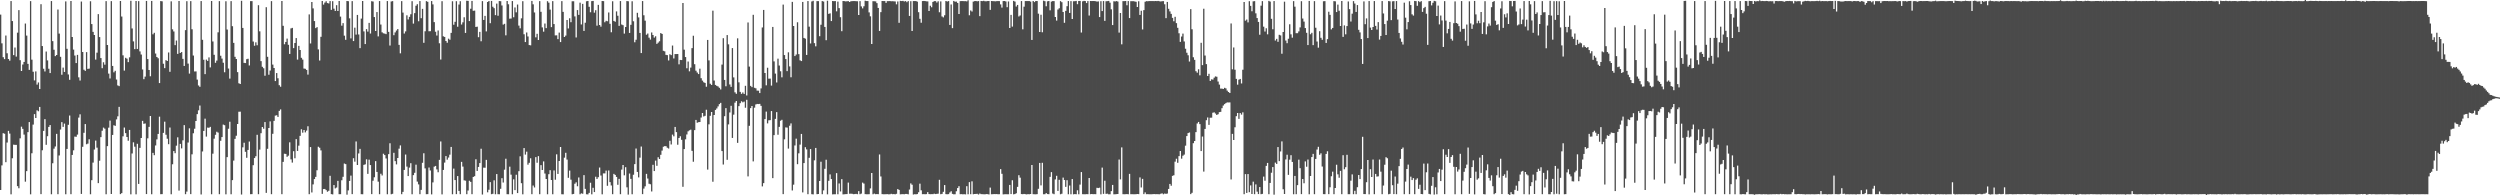 <svg xmlns="http://www.w3.org/2000/svg" width="1920" height="150"><path d="M0 11.213h1v134.711H0zM1 33.295h1v93.736H1zM2 43.906h1v58.411H2zM3 45.395h1v57.287H3zM4 27.300h1v97.272H4zM5 40.890h1v68.583H5zM6 45.291h1v55.208H6zM7 46.586h1v56.010H7zM8 0.825h1v148.413H8zM9 16.196h1v105.339H9zM10 42.338h1v68.791H10zM11 36.504h1v74.775H11zM12 43.458h1v67.815H12zM13 25.100h1v117.874H13zM14 7.759h1v136.834H14zM15 46.251h1v59.985H15zM16 54.528h1v42.766H16zM17 49.549h1v49.441H17zM18 47.563h1v55.819H18zM19 18.076h1v121.451H19zM20 27.364h1v104.088H20zM21 49.048h1v52.435H21zM22 53.680h1v40.075H22zM23 0.884h1v148.376H23zM24 45.807h1v71.897H24zM25 55.094h1v40.592H25zM26 61.726h1v25.945H26zM27 54.846h1v35.757H27zM28 64.979h1v19.737H28zM29 63.313h1v22.157H29zM30 68.348h1v13.774H30zM31 3.205h1v145.909H31zM32 35.358h1v80.071H32zM33 52.787h1v47.744H33zM34 54.880h1v36.630H34zM35 39.593h1v71.627H35zM36 46.364h1v58.230H36zM37 52.778h1v44.686H37zM38 56.099h1v39.942H38zM39 0.822h1v148.393H39zM40 31.614h1v93.763H40zM41 38.187h1v75.966H41zM42 43.114h1v69.352H42zM43 42.247h1v60.551H43zM44 7.295h1v141.840H44zM45 25.807h1v93.607H45zM46 43.606h1v55.870H46zM47 57.372h1v36.433H47zM48 51.942h1v45.510H48zM49 55.246h1v39.678H49zM50 1.071h1v148.132H50zM51 37.482h1v76.897H51zM52 57.176h1v38.691H52zM53 61.309h1v27.415H53zM54 0.749h1v148.388H54zM55 28.435h1v90.533H55zM56 38.118h1v77.349H56zM57 42.632h1v62.257H57zM58 48.418h1v56.623H58zM59 42.149h1v61.213H59zM60 59.392h1v30.914H60zM61 61.869h1v25.915H61zM62 1.191h1v147.772H62zM63 39.947h1v72.806H63zM64 53.547h1v48.427H64zM65 54.414h1v40.850H65zM66 40.028h1v70.773H66zM67 52.877h1v57.393H67zM68 52.675h1v54.290H68zM69 0.964h1v148.250H69zM70 18.462h1v119.939H70zM71 24.466h1v100.414H71zM72 26.866h1v87.995H72zM73 45.792h1v62.204H73zM74 40.436h1v72.954H74zM75 10.836h1v129.786H75zM76 28.454h1v94.991H76zM77 44.603h1v60.712H77zM78 52.355h1v48.039H78zM79 47.837h1v50.178H79zM80 49.656h1v49.171H80zM81 0.885h1v148.302H81zM82 34.541h1v77.677H82zM83 56.551h1v41.517H83zM84 60.281h1v32.344H84zM85 0.883h1v148.093H85zM86 50.617h1v53.003H86zM87 55.533h1v40.674H87zM88 54.387h1v42.302H88zM89 61.071h1v30.637H89zM90 65.572h1v23.784H90zM91 66.162h1v15.916H91zM92 0.774h1v148.300H92zM93 12.691h1v135.659H93zM94 42.502h1v62.224H94zM95 54.215h1v43.741H95zM96 44.377h1v57.876H96zM97 45.058h1v60.159H97zM98 47.700h1v60.401H98zM99 44.025h1v55.779H99zM100 0.610h1v148.617H100zM101 21.866h1v95.984H101zM102 31.791h1v77.542H102zM103 37.736h1v74.914H103zM104 0.767h1v148.472H104zM105 37.556h1v72.857H105zM106 0.887h1v140.383H106zM107 39.481h1v74.098H107zM108 41.887h1v64.118H108zM109 53.359h1v39.451H109zM110 60.818h1v34.243H110zM111 58.848h1v35.979H111zM112 0.716h1v148.343H112zM113 45.361h1v60.879H113zM114 53.771h1v43.674H114zM115 58.550h1v30.542H115zM116 0.726h1v148.453H116zM117 26.374h1v91.009H117zM118 25.182h1v94.020H118zM119 41.119h1v70.618H119zM120 43.797h1v63.258H120zM121 44.737h1v58.138H121zM122 63.779h1v25.805H122zM123 0.827h1v148.310H123zM124 1.034h1v148.070H124zM125 48.970h1v53.055H125zM126 52.325h1v41.102H126zM127 46.207h1v57.266H127zM128 46.832h1v59.728H128zM129 40.281h1v70.475H129zM130 55.129h1v42.808H130zM131 1.024h1v148.186H131zM132 22.547h1v103.626H132zM133 24.189h1v91.827H133zM134 34.687h1v82.972H134zM135 31.134h1v80.727H135zM136 41.372h1v64.095H136zM137 0.758h1v145.627H137zM138 40.672h1v69.843H138zM139 39.996h1v73.972H139zM140 45.193h1v62.599H140zM141 50.624h1v45.498H141zM142 23.145h1v125.988H142zM143 0.933h1v146.228H143zM144 48.829h1v60.627H144zM145 56.508h1v42.061H145zM146 0.848h1v148.247H146zM147 22.455h1v96.075H147zM148 42.624h1v59.722H148zM149 54.863h1v43.997H149zM150 54.812h1v38.095H150zM151 61.147h1v26.504H151zM152 65.639h1v19.086H152zM153 66.671h1v14.371H153zM154 0.816h1v148.547H154zM155 30.575h1v85.739H155zM156 45.872h1v54.698H156zM157 56.912h1v34.243H157zM158 45.770h1v59.132H158zM159 46.812h1v51.173H159zM160 44.061h1v54.089H160zM161 51.756h1v45.672H161zM162 0.745h1v148.443H162zM163 31.854h1v86.144H163zM164 42.079h1v64.393H164zM165 48.234h1v55.273H165zM166 46.518h1v54.629H166zM167 24.843h1v76.986H167zM168 0.856h1v148.313H168zM169 42.794h1v65.315H169zM170 45.014h1v60.229H170zM171 48.156h1v47.554H171zM172 55.507h1v40.640H172zM173 0.983h1v148.271H173zM174 22.690h1v97.999H174zM175 52.645h1v46.199H175zM176 60.350h1v33.117H176zM177 0.863h1v148.335H177zM178 20.124h1v118.221H178zM179 32.939h1v90.378H179zM180 43.622h1v63.014H180zM181 45.287h1v58.947H181zM182 55.375h1v39.839H182zM183 63.939h1v21.863H183zM184 64.506h1v21.233H184zM185 0.604h1v148.772H185zM186 21.474h1v91.679H186zM187 48.266h1v61.331H187zM188 48.447h1v68.146H188zM189 45.461h1v75.740H189zM190 45.094h1v70.036H190zM191 50.269h1v58.425H191zM192 0.894h1v148.253H192zM193 0.880h1v148.224H193zM194 31.872h1v95.025H194zM195 35.122h1v86.282H195zM196 32.509h1v87.523H196zM197 34.788h1v68.749H197zM198 3.971h1v145.173H198zM199 24.045h1v90.857H199zM200 46.932h1v55.382H200zM201 51.316h1v46.206H201zM202 52.417h1v46.474H202zM203 58.159h1v35.579H203zM204 5.506h1v142.639H204zM205 43.634h1v70.659H205zM206 57.408h1v40.878H206zM207 54.191h1v39.051H207zM208 0.852h1v148.290H208zM209 49.614h1v53.167H209zM210 52.215h1v40.625H210zM211 62.254h1v26.552H211zM212 56.093h1v32.454H212zM213 60.115h1v29.670H213zM214 65.415h1v19.750H214zM215 66.596h1v17.409H215zM216 0.784h1v148.365H216zM217 19.803h1v104.536H217zM218 34.006h1v84.050H218zM219 32.190h1v86.029H219zM220 29.644h1v90.799H220zM221 34.389h1v85.155H221zM222 41.406h1v67.905H222zM223 21.806h1v100.594H223zM224 21.390h1v103.473H224zM225 36.974h1v79.141H225zM226 33.039h1v88.518H226zM227 29.233h1v77.640H227zM228 45.763h1v70.162H228zM229 35.207h1v76.646H229zM230 38.377h1v65.950H230zM231 44.411h1v54.886H231zM232 45.768h1v56.141H232zM233 52.620h1v47.239H233zM234 52.840h1v48.864H234zM235 53.699h1v46.581H235zM236 57.296h1v39.662H236zM237 11.053h1v138.102H237zM238 33.373h1v79.590H238zM239 1.547h1v146.246H239zM240 6.471h1v135.145H240zM241 16.184h1v121.335H241zM242 21.610h1v114.202H242zM243 20.825h1v109.916H243zM244 37.924h1v74.755H244zM245 46.476h1v67.000H245zM246 28.283h1v87.204H246zM247 0.789h1v148.123H247zM248 3.513h1v141.714H248zM249 2.003h1v143.100H249zM250 0.954h1v145.059H250zM251 2.341h1v144.929H251zM252 2.684h1v143.858H252zM253 0.824h1v134.189H253zM254 7.559h1v141.542H254zM255 0.945h1v148.333H255zM256 6.670h1v135.467H256zM257 8.399h1v136.315H257zM258 3.971h1v140.032H258zM259 8.464h1v130.435H259zM260 0.785h1v148.367H260zM261 12.754h1v136.392H261zM262 19.718h1v118.751H262zM263 17.777h1v117.984H263zM264 27.412h1v98.165H264zM265 30.549h1v95.525H265zM266 0.766h1v148.723H266zM267 0.903h1v145.308H267zM268 14.061h1v124.876H268zM269 29.469h1v105.413H269zM270 0.887h1v148.197H270zM271 31.523h1v89.974H271zM272 21.249h1v102.903H272zM273 26.599h1v82.054H273zM274 11.491h1v115.236H274zM275 26.444h1v91.394H275zM276 36.984h1v77.355H276zM277 14.290h1v134.876H277zM278 0.756h1v148.456H278zM279 24.105h1v102.531H279zM280 33.856h1v92.357H280zM281 22.388h1v99.987H281zM282 24.252h1v109.295H282zM283 17.550h1v105.074H283zM284 25.731h1v101.063H284zM285 0.904h1v148.170H285zM286 1.204h1v137.625H286zM287 13.101h1v123.033H287zM288 23.815h1v99.918H288zM289 9.265h1v122.772H289zM290 27.973h1v111.538H290zM291 0.816h1v148.344H291zM292 18.832h1v114.597H292zM293 24.836h1v109.930H293zM294 25.594h1v92.496H294zM295 25.813h1v93.264H295zM296 26.210h1v95.468H296zM297 0.840h1v148.336H297zM298 24.472h1v93.927H298zM299 34.983h1v75.035H299zM300 1.116h1v148.102H300zM301 0.879h1v147.983H301zM302 27.024h1v90.310H302zM303 24.870h1v98.894H303zM304 23.466h1v102.810H304zM305 22.311h1v99.036H305zM306 34.447h1v79.716H306zM307 40.961h1v70.729H307zM308 0.887h1v148.255H308zM309 9.697h1v137.645H309zM310 25.729h1v104.784H310zM311 24.113h1v94.567H311zM312 11.798h1v116.155H312zM313 14.930h1v120.271H313zM314 12.945h1v115.760H314zM315 10.968h1v114.393H315zM316 0.898h1v148.314H316zM317 18.131h1v116.387H317zM318 10.110h1v122.598H318zM319 4.390h1v122.071H319zM320 3.206h1v136.269H320zM321 16.337h1v125.294H321zM322 0.805h1v148.351H322zM323 13.998h1v131.816H323zM324 6.824h1v118.195H324zM325 32.860h1v84.867H325zM326 24.006h1v105.333H326zM327 0.845h1v148.322H327zM328 1.371h1v147.720H328zM329 24.004h1v104.688H329zM330 23.986h1v106.944H330zM331 0.837h1v148.444H331zM332 3.401h1v136.662H332zM333 16.979h1v111.017H333zM334 24.386h1v103.045H334zM335 27.297h1v102.818H335zM336 23.391h1v108.932H336zM337 33.212h1v89.549H337zM338 45.701h1v62.938H338zM339 0.946h1v148.353H339zM340 27.928h1v102.580H340zM341 28.355h1v96.516H341zM342 31.507h1v88.340H342zM343 32.798h1v89.831H343zM344 29.684h1v91.309H344zM345 30.513h1v88.251H345zM346 25.235h1v87.587H346zM347 0.976h1v148.200H347zM348 18.979h1v110.513H348zM349 16.741h1v121.557H349zM350 0.925h1v148.172H350zM351 20.528h1v114.667H351zM352 3.474h1v143.176H352zM353 0.904h1v148.261H353zM354 18.839h1v105.491H354zM355 17.131h1v110.813H355zM356 13.282h1v125.225H356zM357 25.281h1v113.469H357zM358 0.583h1v148.582H358zM359 0.642h1v145.712H359zM360 16.156h1v122.659H360zM361 6.719h1v132.938H361zM362 0.740h1v148.414H362zM363 8.294h1v127.586H363zM364 8.148h1v127.196H364zM365 20.699h1v101.639H365zM366 20.491h1v110.799H366zM367 28.577h1v99.649H367zM368 24.486h1v100.724H368zM369 31.670h1v82.568H369zM370 0.854h1v148.554H370zM371 15.294h1v113.491H371zM372 12.188h1v116.607H372zM373 24.126h1v98.635H373zM374 1.518h1v146.187H374zM375 0.766h1v144.953H375zM376 17.823h1v122.079H376zM377 0.742h1v148.424H377zM378 5.192h1v143.661H378zM379 6.307h1v132.188H379zM380 11.608h1v137.581H380zM381 2.753h1v130.924H381zM382 12.079h1v137.056H382zM383 0.835h1v148.367H383zM384 0.929h1v144.069H384zM385 4.198h1v132.637H385zM386 18.916h1v121.247H386zM387 18.283h1v112.000H387zM388 27.133h1v94.791H388zM389 0.748h1v148.406H389zM390 3.286h1v145.925H390zM391 14.315h1v113.710H391zM392 14.248h1v119.905H392zM393 0.816h1v148.401H393zM394 13.285h1v124.421H394zM395 5.741h1v140.304H395zM396 9.456h1v124.751H396zM397 3.465h1v144.805H397zM398 19.650h1v111.843H398zM399 21.736h1v98.352H399zM400 14.088h1v126.610H400zM401 0.912h1v148.322H401zM402 26.324h1v87.391H402zM403 32.297h1v86.424H403zM404 24.954h1v91.542H404zM405 27.989h1v98.470H405zM406 34.608h1v90.447H406zM407 34.823h1v86.712H407zM408 0.719h1v148.412H408zM409 3.341h1v139.148H409zM410 9.558h1v134.431H410zM411 28.676h1v91.979H411zM412 25.943h1v99.015H412zM413 30.706h1v89.213H413zM414 0.884h1v148.250H414zM415 9.045h1v117.779H415zM416 21.052h1v109.490H416zM417 24.325h1v99.634H417zM418 18.059h1v115.209H418zM419 21.628h1v115.833H419zM420 0.896h1v148.288H420zM421 2.068h1v131.742H421zM422 7.377h1v123.338H422zM423 20.814h1v117.419H423zM424 0.887h1v148.310H424zM425 18.460h1v112.451H425zM426 27.193h1v110.847H426zM427 27.139h1v91.379H427zM428 30.046h1v103.521H428zM429 25.056h1v98.580H429zM430 32.318h1v80.585H430zM431 0.873h1v148.337H431zM432 9.090h1v140.164H432zM433 28.434h1v92.647H433zM434 27.340h1v90.015H434zM435 15.368h1v107.180H435zM436 21.864h1v114.685H436zM437 14.025h1v116.978H437zM438 17.046h1v120.940H438zM439 0.960h1v148.215H439zM440 0.993h1v147.965H440zM441 12.592h1v128.535H441zM442 28.798h1v111.227H442zM443 7.738h1v135.307H443zM444 11.440h1v124.848H444zM445 2.060h1v147.119H445zM446 18.783h1v129.692H446zM447 2.976h1v145.820H447zM448 23.761h1v110.732H448zM449 17.477h1v127.567H449zM450 0.986h1v148.192H450zM451 0.783h1v148.504H451zM452 5.220h1v142.879H452zM453 9.416h1v130.936H453zM454 0.861h1v148.398H454zM455 0.722h1v143.509H455zM456 9.704h1v137.813H456zM457 7.817h1v127.912H457zM458 19.736h1v117.662H458zM459 3.747h1v132.350H459zM460 19.198h1v109.465H460zM461 20.469h1v114.340H461zM462 0.743h1v148.505H462zM463 0.851h1v132.340H463zM464 17.111h1v116.081H464zM465 15.962h1v115.040H465zM466 16.323h1v126.393H466zM467 9.567h1v121.334H467zM468 18.270h1v121.620H468zM469 24.800h1v117.657H469zM470 0.973h1v148.176H470zM471 16.096h1v117.459H471zM472 16.693h1v117.658H472zM473 8.776h1v127.109H473zM474 12.076h1v129.831H474zM475 19.884h1v117.507H475zM476 0.844h1v148.279H476zM477 18.865h1v111.366H477zM478 19.343h1v107.376H478zM479 25.801h1v108.846H479zM480 20.753h1v107.650H480zM481 0.808h1v143.058H481zM482 0.958h1v148.490H482zM483 25.284h1v107.985H483zM484 19.028h1v118.348H484zM485 0.980h1v148.207H485zM486 16.329h1v117.885H486zM487 32.451h1v93.622H487zM488 30.533h1v83.543H488zM489 9.854h1v122.178H489zM490 13.343h1v122.905H490zM491 25.286h1v95.777H491zM492 40.756h1v71.760H492zM493 0.816h1v148.302H493zM494 11.717h1v133.149H494zM495 15.854h1v127.251H495zM496 26.663h1v106.883H496zM497 25.729h1v111.359H497zM498 28.940h1v112.168H498zM499 30.408h1v111.099H499zM500 24.923h1v122.100H500zM501 26.878h1v99.675H501zM502 28.870h1v102.528H502zM503 27.865h1v95.454H503zM504 33.675h1v93.681H504zM505 32.736h1v88.039H505zM506 31.708h1v90.397H506zM507 25.409h1v93.473H507zM508 26.079h1v89.583H508zM509 39.017h1v73.689H509zM510 39.430h1v72.814H510zM511 42.158h1v70.102H511zM512 42.320h1v71.127H512zM513 46.454h1v67.628H513zM514 41.683h1v66.472H514zM515 42.353h1v68.603H515zM516 34.977h1v68.407H516zM517 44.893h1v59.832H517zM518 41.522h1v55.941H518zM519 41.519h1v59.943H519zM520 41.481h1v69.656H520zM521 49.425h1v56.542H521zM522 46.044h1v58.614H522zM523 46.120h1v61.254H523zM524 2.308h1v141.172H524zM525 38.129h1v76.375H525zM526 43.816h1v63.205H526zM527 52.447h1v50.808H527zM528 47.262h1v53.618H528zM529 54.774h1v45.303H529zM530 51.919h1v47.650H530zM531 36.969h1v78.916H531zM532 27.447h1v96.767H532zM533 49.281h1v50.679H533zM534 54.253h1v37.874H534zM535 55.686h1v38.550H535zM536 56.870h1v36.956H536zM537 52.752h1v40.964H537zM538 60.064h1v30.195H538zM539 61.890h1v24.896H539zM540 63.173h1v26.296H540zM541 63.699h1v25.216H541zM542 66.605h1v17.654H542zM543 30.658h1v99.620H543zM544 46.366h1v49.131H544zM545 64.329h1v24.595H545zM546 65.246h1v20.794H546zM547 8.180h1v131.396H547zM548 61.852h1v26.483H548zM549 65.217h1v19.229H549zM550 65.953h1v17.351H550zM551 66.417h1v15.272H551zM552 67.421h1v12.568H552zM553 68.690h1v10.322H553zM554 49.618h1v66.389H554zM555 29.321h1v97.039H555zM556 61.390h1v27.861H556zM557 66.270h1v16.757H557zM558 26.925h1v95.795H558zM559 34.055h1v61.494H559zM560 64.853h1v21.526H560zM561 66.735h1v14.514H561zM562 36.938h1v68.978H562zM563 59.464h1v28.602H563zM564 70.930h1v7.939H564zM565 72.063h1v5.509H565zM566 29.443h1v80.272H566zM567 63.211h1v18.303H567zM568 70.578h1v8.658H568zM569 72.100h1v5.662H569zM570 71.023h1v7.573H570zM571 72.163h1v5.866H571zM572 65.910h1v16.829H572zM573 73.298h1v3.338H573zM574 17.262h1v118.233H574zM575 51.133h1v45.459H575zM576 65.930h1v17.091H576zM577 66.937h1v14.496H577zM578 11.381h1v112.554H578zM579 67.418h1v15.255H579zM580 67.859h1v12.375H580zM581 69.606h1v10.208H581zM582 69.651h1v10.258H582zM583 71.450h1v8.325H583zM584 67.871h1v13.448H584zM585 21.093h1v122.051H585zM586 7.614h1v133.038H586zM587 56.083h1v35.361H587zM588 65.542h1v20.185H588zM589 52.002h1v42.748H589zM590 60.409h1v32.020H590zM591 60.384h1v31.858H591zM592 65.743h1v19.533H592zM593 20.675h1v116.119H593zM594 47.135h1v56.669H594zM595 56.540h1v34.742H595zM596 63.318h1v22.810H596zM597 45.037h1v58.433H597zM598 50.324h1v47.126H598zM599 54.746h1v37.975H599zM600 59.385h1v32.631H600zM601 3.519h1v145.565H601zM602 42.274h1v64.757H602zM603 45.369h1v52.462H603zM604 54.615h1v43.396H604zM605 40.169h1v73.976H605zM606 50.989h1v45.580H606zM607 59.317h1v35.457H607zM608 1.456h1v144.807H608zM609 19.947h1v121.886H609zM610 43.065h1v68.657H610zM611 41.896h1v64.620H611zM612 17.089h1v108.999H612zM613 41.592h1v76.175H613zM614 46.359h1v64.717H614zM615 46.911h1v55.935H615zM616 1.474h1v146.265H616zM617 29.150h1v96.105H617zM618 29.689h1v83.359H618zM619 42.166h1v72.592H619zM620 0.819h1v148.328H620zM621 20.504h1v100.690H621zM622 33.372h1v81.123H622zM623 1.109h1v148.050H623zM624 0.622h1v148.657H624zM625 33.102h1v90.043H625zM626 35.562h1v78.040H626zM627 0.884h1v148.284H627zM628 0.861h1v148.154H628zM629 27.789h1v111.202H629zM630 19.002h1v105.207H630zM631 0.829h1v148.296H631zM632 1.180h1v145.070H632zM633 20.686h1v108.966H633zM634 30.869h1v91.824H634zM635 0.572h1v148.688H635zM636 10.671h1v128.168H636zM637 10.227h1v123.727H637zM638 16.170h1v121.372H638zM639 0.765h1v148.547H639zM640 0.923h1v148.296H640zM641 0.842h1v148.365H641zM642 8.684h1v124.265H642zM643 1.255h1v147.944H643zM644 6.230h1v134.668H644zM645 13.204h1v133.859H645zM646 23.962h1v113.602H646zM647 0.756h1v148.533H647zM648 0.876h1v148.298H648zM649 1.060h1v148.046H649zM650 0.974h1v148.059H650zM651 0.860h1v139.358H651zM652 1.520h1v147.246H652zM653 0.973h1v147.762H653zM654 0.879h1v147.966H654zM655 0.821h1v148.313H655zM656 0.839h1v148.211H656zM657 0.936h1v147.931H657zM658 0.970h1v148.193H658zM659 11.496h1v135.270H659zM660 0.866h1v148.290H660zM661 4.905h1v143.775H661zM662 6.452h1v133.767H662zM663 4.790h1v136.227H663zM664 0.541h1v148.575H664zM665 0.833h1v148.354H665zM666 0.803h1v148.398H666zM667 9.514h1v139.656H667zM668 12.552h1v132.113H668zM669 33.813h1v99.038H669zM670 0.913h1v148.266H670zM671 0.955h1v147.746H671zM672 1.051h1v148.081H672zM673 2.430h1v146.629H673zM674 6.080h1v143.065H674zM675 23.754h1v94.862H675zM676 9.329h1v126.175H676zM677 0.763h1v148.338H677zM678 0.816h1v148.363H678zM679 0.821h1v148.373H679zM680 2.180h1v146.973H680zM681 0.875h1v148.243H681zM682 0.869h1v148.365H682zM683 0.812h1v148.368H683zM684 0.953h1v147.897H684zM685 0.942h1v148.202H685zM686 1.016h1v148.034H686zM687 1.131h1v148.137H687zM688 3.349h1v145.515H688zM689 1.121h1v144.103H689zM690 17.528h1v128.315H690zM691 0.675h1v148.567H691zM692 0.806h1v148.320H692zM693 0.678h1v148.405H693zM694 1.136h1v148.043H694zM695 0.828h1v148.132H695zM696 1.710h1v147.231H696zM697 0.801h1v148.423H697zM698 12.234h1v133.321H698zM699 0.918h1v139.946H699zM700 23.795h1v118.097H700zM701 0.814h1v148.570H701zM702 0.832h1v148.328H702zM703 0.837h1v148.386H703zM704 1.268h1v147.756H704zM705 9.388h1v138.251H705zM706 14.456h1v126.620H706zM707 17.466h1v128.687H707zM708 0.831h1v148.309H708zM709 0.712h1v148.395H709zM710 0.815h1v148.357H710zM711 1.032h1v148.070H711zM712 1.065h1v146.491H712zM713 8.440h1v140.617H713zM714 4.385h1v144.741H714zM715 5.568h1v143.545H715zM716 1.487h1v147.632H716zM717 0.887h1v147.863H717zM718 0.856h1v148.203H718zM719 1.949h1v146.931H719zM720 0.975h1v147.768H720zM721 9.437h1v128.632H721zM722 1.091h1v148.067H722zM723 12.656h1v136.232H723zM724 13.365h1v133.931H724zM725 11.728h1v130.394H725zM726 0.752h1v148.367H726zM727 1.174h1v148.035H727zM728 0.795h1v148.311H728zM729 19.147h1v128.679H729zM730 3.435h1v143.454H730zM731 21.612h1v127.263H731zM732 0.726h1v148.508H732zM733 1.323h1v147.882H733zM734 1.209h1v145.681H734zM735 2.242h1v142.204H735zM736 10.771h1v132.227H736zM737 0.869h1v148.295H737zM738 0.830h1v148.256H738zM739 0.842h1v148.392H739zM740 0.939h1v148.215H740zM741 0.872h1v148.425H741zM742 1.053h1v141.952H742zM743 0.192h1v148.981H743zM744 11.735h1v128.125H744zM745 8.013h1v141.135H745zM746 8.856h1v130.411H746zM747 1.218h1v147.964H747zM748 0.893h1v148.075H748zM749 0.744h1v148.216H749zM750 1.028h1v147.797H750zM751 0.816h1v148.567H751zM752 12.411h1v136.207H752zM753 0.789h1v148.321H753zM754 0.852h1v148.309H754zM755 0.619h1v148.575H755zM756 0.972h1v148.251H756zM757 0.960h1v148.065H757zM758 0.837h1v148.266H758zM759 0.783h1v148.574H759zM760 7.595h1v136.496H760zM761 0.756h1v148.418H761zM762 0.869h1v148.264H762zM763 0.900h1v148.130H763zM764 1.021h1v148.072H764zM765 0.845h1v148.186H765zM766 0.797h1v148.419H766zM767 0.848h1v148.287H767zM768 3.395h1v126.478H768zM769 5.845h1v127.653H769zM770 0.834h1v148.485H770zM771 0.770h1v148.422H771zM772 1.129h1v148.026H772zM773 5.517h1v143.678H773zM774 1.109h1v148.105H774zM775 21.529h1v120.517H775zM776 11.432h1v137.605H776zM777 20.427h1v118.032H777zM778 0.690h1v148.564H778zM779 1.236h1v147.825H779zM780 5.007h1v143.435H780zM781 3.800h1v139.729H781zM782 12.649h1v121.926H782zM783 11.864h1v124.580H783zM784 0.807h1v148.238H784zM785 22.542h1v126.588H785zM786 5.096h1v143.820H786zM787 0.835h1v148.321H787zM788 0.796h1v148.494H788zM789 0.834h1v148.265H789zM790 0.805h1v148.408H790zM791 1.225h1v147.757H791zM792 30.661h1v96.071H792zM793 0.778h1v148.354H793zM794 1.630h1v147.586H794zM795 0.780h1v148.484H795zM796 0.807h1v148.301H796zM797 10.510h1v134.497H797zM798 24.559h1v100.569H798zM799 11.326h1v131.036H799zM800 24.766h1v100.281H800zM801 0.518h1v148.681H801zM802 0.910h1v148.242H802zM803 4.834h1v143.435H803zM804 1.048h1v147.993H804zM805 0.773h1v148.352H805zM806 7.934h1v127.897H806zM807 1.249h1v130.970H807zM808 0.824h1v147.804H808zM809 0.882h1v148.254H809zM810 13.046h1v124.712H810zM811 15.831h1v119.201H811zM812 7.337h1v139.280H812zM813 6.373h1v131.739H813zM814 0.845h1v148.362H814zM815 1.682h1v147.104H815zM816 9.191h1v127.183H816zM817 17.515h1v120.722H817zM818 8.331h1v135.205H818zM819 4.778h1v133.604H819zM820 0.796h1v148.394H820zM821 9.950h1v132.556H821zM822 0.891h1v148.280H822zM823 14.609h1v122.895H823zM824 0.974h1v148.283H824zM825 0.931h1v148.136H825zM826 0.707h1v148.469H826zM827 3.245h1v142.858H827zM828 0.784h1v148.396H828zM829 0.730h1v141.029H829zM830 24.977h1v107.190H830zM831 1.012h1v148.116H831zM832 0.660h1v148.537H832zM833 0.817h1v148.400H833zM834 2.334h1v146.748H834zM835 0.806h1v148.361H835zM836 11.932h1v124.763H836zM837 0.787h1v148.350H837zM838 0.830h1v148.172H838zM839 0.788h1v148.367H839zM840 0.819h1v148.290H840zM841 0.900h1v148.237H841zM842 1.222h1v143.022H842zM843 1.059h1v143.381H843zM844 13.125h1v130.998H844zM845 0.909h1v148.329H845zM846 8.479h1v120.261H846zM847 0.829h1v148.075H847zM848 16.007h1v122.806H848zM849 0.977h1v147.901H849zM850 0.863h1v147.895H850zM851 0.706h1v148.528H851zM852 2.061h1v147.118H852zM853 7.181h1v139.632H853zM854 19.234h1v122.804H854zM855 0.963h1v148.259H855zM856 1.145h1v148.059H856zM857 0.809h1v148.281H857zM858 1.185h1v147.785H858zM859 25.044h1v97.503H859zM860 9.994h1v127.784H860zM861 34.060h1v79.134H861zM862 0.867h1v148.303H862zM863 0.872h1v148.308H863zM864 0.757h1v148.372H864zM865 4.020h1v145.032H865zM866 0.825h1v148.394H866zM867 13.852h1v119.673H867zM868 0.903h1v148.218H868zM869 0.901h1v148.245H869zM870 0.926h1v148.268H870zM871 1.136h1v148.083H871zM872 1.390h1v147.769H872zM873 5.365h1v143.651H873zM874 0.993h1v148.121H874zM875 11.469h1v124.780H875zM876 8.255h1v135.705H876zM877 22.637h1v114.726H877zM878 7.761h1v141.349H878zM879 1.312h1v146.438H879zM880 0.875h1v148.262H880zM881 0.977h1v148.130H881zM882 0.815h1v148.377H882zM883 0.842h1v148.351H883zM884 0.818h1v148.385H884zM885 0.806h1v148.307H885zM886 0.877h1v148.183H886zM887 0.771h1v148.367H887zM888 0.861h1v148.214H888zM889 0.718h1v148.442H889zM890 0.976h1v148.246H890zM891 1.109h1v147.696H891zM892 0.930h1v147.562H892zM893 0.866h1v148.328H893zM894 3.298h1v145.360H894zM895 13.913h1v134.995H895zM896 1.496h1v147.134H896zM897 6.739h1v138.346H897zM898 8.754h1v132.498H898zM899 10.666h1v131.956H899zM900 13.744h1v121.323H900zM901 16.319h1v118.306H901zM902 12.911h1v111.252H902zM903 17.781h1v104.140H903zM904 21.362h1v103.675H904zM905 25.536h1v94.349H905zM906 32.129h1v83.846H906zM907 28.046h1v93.807H907zM908 25.828h1v93.771H908zM909 31.864h1v86.879H909zM910 37.413h1v74.437H910zM911 40.508h1v63.983H911zM912 42.464h1v59.747H912zM913 47.240h1v54.512H913zM914 7.013h1v142.099H914zM915 22.501h1v125.561H915zM916 43.969h1v66.022H916zM917 45.989h1v62.314H917zM918 54.700h1v46.785H918zM919 55.804h1v39.029H919zM920 53.203h1v40.457H920zM921 57.856h1v37.494H921zM922 32.895h1v83.107H922zM923 49.999h1v54.862H923zM924 6.689h1v125.124H924zM925 42.624h1v56.372H925zM926 49.267h1v43.052H926zM927 58.385h1v31.814H927zM928 56.703h1v39.206H928zM929 62.147h1v28.280H929zM930 60.904h1v29.479H930zM931 61.148h1v25.411H931zM932 59.637h1v26.624H932zM933 58.690h1v28.497H933zM934 58.956h1v29.340H934zM935 62.639h1v25.091H935zM936 64.991h1v21.104H936zM937 68.027h1v17.870H937zM938 68.022h1v15.079H938zM939 68.353h1v12.684H939zM940 67.414h1v12.571H940zM941 67.908h1v11.323H941zM942 69.569h1v9.056H942zM943 70.637h1v8.043H943zM944 71.449h1v7.197H944zM945 18.040h1v119.798H945zM946 53.263h1v49.552H946zM947 36.472h1v71.055H947zM948 53.563h1v44.180H948zM949 60.554h1v28.709H949zM950 65.033h1v21.759H950zM951 61.190h1v30.099H951zM952 60.618h1v26.213H952zM953 64.126h1v23.878H953zM954 53.541h1v32.710H954zM955 1.552h1v147.599H955zM956 15.867h1v117.886H956zM957 15.013h1v133.160H957zM958 17.180h1v116.520H958zM959 0.902h1v146.697H959zM960 4.491h1v137.870H960zM961 8.637h1v140.375H961zM962 1.005h1v138.495H962zM963 0.851h1v148.295H963zM964 10.233h1v131.403H964zM965 13.886h1v133.333H965zM966 16.868h1v132.167H966zM967 26.654h1v116.990H967zM968 4.342h1v144.818H968zM969 0.847h1v148.043H969zM970 20.461h1v115.155H970zM971 24.192h1v114.597H971zM972 21.687h1v105.675H972zM973 26.363h1v98.794H973zM974 0.664h1v148.473H974zM975 1.251h1v139.236H975zM976 14.452h1v118.219H976zM977 22.498h1v105.834H977zM978 0.819h1v148.661H978zM979 31.139h1v93.721H979zM980 29.858h1v96.027H980zM981 32.119h1v80.818H981zM982 26.745h1v96.980H982zM983 27.187h1v89.137H983zM984 41.283h1v67.304H984zM985 24.593h1v120.749H985zM986 1.295h1v147.676H986zM987 31.138h1v91.339H987zM988 33.164h1v85.684H988zM989 29.742h1v104.557H989zM990 18.614h1v104.001H990zM991 26.344h1v92.862H991zM992 28.922h1v95.419H992zM993 0.887h1v148.314H993zM994 5.100h1v130.014H994zM995 25.480h1v123.645H995zM996 25.495h1v116.694H996zM997 24.128h1v98.481H997zM998 21.063h1v108.135H998zM999 0.932h1v148.178H999zM1000 14.216h1v123.281H1000zM1001 16.567h1v124.187H1001zM1002 21.560h1v102.411H1002zM1003 25.173h1v102.897H1003zM1004 34.634h1v87.907H1004zM1005 0.742h1v148.465H1005zM1006 26.292h1v108.867H1006zM1007 25.172h1v95.479H1007zM1008 34.659h1v83.528H1008zM1009 0.847h1v148.321H1009zM1010 21.286h1v100.791H1010zM1011 31.874h1v82.986H1011zM1012 36.617h1v76.123H1012zM1013 23.978h1v94.926H1013zM1014 29.022h1v88.755H1014zM1015 30.578h1v97.319H1015zM1016 0.959h1v148.128H1016zM1017 0.868h1v148.286H1017zM1018 32.997h1v85.226H1018zM1019 30.049h1v86.143H1019zM1020 9.015h1v140.102H1020zM1021 11.431h1v132.400H1021zM1022 22.584h1v112.782H1022zM1023 21.428h1v110.402H1023zM1024 0.873h1v148.276H1024zM1025 1.005h1v143.375H1025zM1026 9.276h1v117.230H1026zM1027 3.512h1v130.388H1027zM1028 8.245h1v128.266H1028zM1029 19.993h1v111.214H1029zM1030 0.793h1v148.370H1030zM1031 28.323h1v90.863H1031zM1032 19.529h1v110.488H1032zM1033 26.384h1v102.013H1033zM1034 20.040h1v98.857H1034zM1035 1.139h1v148.026H1035zM1036 7.024h1v142.111H1036zM1037 16.519h1v122.249H1037zM1038 10.492h1v123.455H1038zM1039 0.857h1v148.290H1039zM1040 2.738h1v143.816H1040zM1041 9.161h1v139.992H1041zM1042 3.894h1v139.874H1042zM1043 22.877h1v111.547H1043zM1044 24.864h1v112.683H1044zM1045 29.993h1v99.871H1045zM1046 49.123h1v55.942H1046zM1047 1.085h1v147.974H1047zM1048 18.564h1v130.523H1048zM1049 14.111h1v125.816H1049zM1050 29.253h1v93.615H1050zM1051 0.819h1v148.415H1051zM1052 21.212h1v108.715H1052zM1053 23.035h1v112.925H1053zM1054 20.749h1v101.796H1054zM1055 0.841h1v148.322H1055zM1056 19.872h1v113.730H1056zM1057 22.663h1v112.986H1057zM1058 17.021h1v118.405H1058zM1059 30.439h1v92.090H1059zM1060 27.603h1v104.221H1060zM1061 0.827h1v148.299H1061zM1062 10.324h1v132.185H1062zM1063 18.489h1v108.052H1063zM1064 26.895h1v93.827H1064zM1065 15.868h1v105.657H1065zM1066 0.817h1v148.381H1066zM1067 1.033h1v147.878H1067zM1068 15.452h1v115.635H1068zM1069 1.038h1v141.193H1069zM1070 0.865h1v148.204H1070zM1071 6.932h1v128.632H1071zM1072 0.829h1v148.306H1072zM1073 14.981h1v126.073H1073zM1074 25.311h1v102.303H1074zM1075 29.545h1v92.452H1075zM1076 32.078h1v82.332H1076zM1077 34.217h1v79.079H1077zM1078 2.053h1v147.110H1078zM1079 13.553h1v125.897H1079zM1080 22.548h1v107.262H1080zM1081 16.969h1v109.423H1081zM1082 0.962h1v148.156H1082zM1083 3.886h1v131.817H1083zM1084 10.996h1v127.318H1084zM1085 11.998h1v124.801H1085zM1086 0.718h1v148.407H1086zM1087 0.859h1v137.201H1087zM1088 4.468h1v132.497H1088zM1089 0.867h1v144.183H1089zM1090 1.624h1v140.241H1090zM1091 0.856h1v148.113H1091zM1092 9.110h1v140.024H1092zM1093 6.227h1v119.412H1093zM1094 5.284h1v140.723H1094zM1095 10.573h1v121.716H1095zM1096 34.453h1v91.143H1096zM1097 0.938h1v147.976H1097zM1098 0.762h1v148.482H1098zM1099 4.145h1v138.572H1099zM1100 2.159h1v133.840H1100zM1101 0.648h1v148.794H1101zM1102 0.959h1v142.864H1102zM1103 12.306h1v136.866H1103zM1104 4.327h1v128.109H1104zM1105 18.717h1v111.049H1105zM1106 11.942h1v127.116H1106zM1107 15.698h1v114.601H1107zM1108 36.039h1v78.586H1108zM1109 0.864h1v148.253H1109zM1110 15.825h1v103.024H1110zM1111 25.609h1v94.967H1111zM1112 22.245h1v92.287H1112zM1113 16.865h1v108.200H1113zM1114 29.822h1v90.738H1114zM1115 31.162h1v87.962H1115zM1116 17.812h1v110.311H1116zM1117 1.058h1v148.146H1117zM1118 17.650h1v110.617H1118zM1119 18.221h1v113.587H1119zM1120 20.076h1v110.094H1120zM1121 24.306h1v93.793H1121zM1122 0.794h1v148.376H1122zM1123 22.229h1v116.489H1123zM1124 22.057h1v109.869H1124zM1125 31.284h1v97.886H1125zM1126 18.862h1v107.568H1126zM1127 35.104h1v78.186H1127zM1128 1.031h1v147.854H1128zM1129 17.948h1v118.758H1129zM1130 22.156h1v106.141H1130zM1131 18.845h1v104.301H1131zM1132 0.721h1v148.558H1132zM1133 11.037h1v120.811H1133zM1134 17.872h1v120.100H1134zM1135 15.919h1v121.063H1135zM1136 17.835h1v103.227H1136zM1137 9.199h1v123.594H1137zM1138 26.074h1v92.949H1138zM1139 17.165h1v131.909H1139zM1140 0.917h1v148.387H1140zM1141 26.366h1v104.441H1141zM1142 20.295h1v105.913H1142zM1143 18.048h1v118.590H1143zM1144 19.665h1v119.054H1144zM1145 5.513h1v129.134H1145zM1146 1.460h1v141.539H1146zM1147 0.817h1v148.307H1147zM1148 15.857h1v132.479H1148zM1149 19.164h1v115.456H1149zM1150 18.603h1v109.694H1150zM1151 23.293h1v113.121H1151zM1152 6.509h1v115.401H1152zM1153 0.983h1v148.083H1153zM1154 21.383h1v113.708H1154zM1155 10.963h1v122.931H1155zM1156 13.372h1v123.088H1156zM1157 10.230h1v120.769H1157zM1158 18.452h1v130.617H1158zM1159 0.714h1v148.983H1159zM1160 0.844h1v146.773H1160zM1161 4.849h1v144.259H1161zM1162 0.746h1v148.476H1162zM1163 0.705h1v145.118H1163zM1164 8.836h1v133.776H1164zM1165 19.510h1v127.011H1165zM1166 18.808h1v120.356H1166zM1167 6.485h1v127.532H1167zM1168 18.533h1v113.269H1168zM1169 15.044h1v116.201H1169zM1170 0.807h1v148.334H1170zM1171 20.384h1v111.690H1171zM1172 15.109h1v118.798H1172zM1173 23.355h1v111.371H1173zM1174 0.792h1v148.489H1174zM1175 3.342h1v139.625H1175zM1176 15.698h1v124.236H1176zM1177 25.195h1v108.889H1177zM1178 0.846h1v148.157H1178zM1179 10.746h1v127.838H1179zM1180 9.515h1v122.515H1180zM1181 27.253h1v102.405H1181zM1182 18.417h1v112.824H1182zM1183 11.557h1v116.891H1183zM1184 0.875h1v148.254H1184zM1185 9.483h1v123.284H1185zM1186 9.350h1v134.627H1186zM1187 37.059h1v100.615H1187zM1188 19.613h1v111.263H1188zM1189 11.566h1v137.598H1189zM1190 0.662h1v148.515H1190zM1191 11.993h1v135.458H1191zM1192 30.442h1v106.944H1192zM1193 0.906h1v148.272H1193zM1194 15.273h1v112.140H1194zM1195 0.881h1v147.916H1195zM1196 11.534h1v118.008H1196zM1197 0.982h1v148.229H1197zM1198 21.108h1v115.454H1198zM1199 34.843h1v81.406H1199zM1200 43.424h1v66.579H1200zM1201 0.787h1v148.388H1201zM1202 20.707h1v128.394H1202zM1203 24.825h1v107.571H1203zM1204 20.666h1v109.353H1204zM1205 11.985h1v121.831H1205zM1206 22.513h1v112.969H1206zM1207 28.214h1v110.997H1207zM1208 29.844h1v109.530H1208zM1209 25.779h1v106.581H1209zM1210 34.613h1v96.466H1210zM1211 30.573h1v87.971H1211zM1212 33.659h1v105.504H1212zM1213 32.682h1v102.947H1213zM1214 33.260h1v96.460H1214zM1215 36.340h1v86.166H1215zM1216 34.755h1v83.480H1216zM1217 36.044h1v76.898H1217zM1218 36.784h1v77.455H1218zM1219 36.138h1v77.481H1219zM1220 38.459h1v64.340H1220zM1221 40.945h1v64.016H1221zM1222 39.317h1v65.535H1222zM1223 45.929h1v55.548H1223zM1224 42.880h1v57.509H1224zM1225 44.230h1v57.635H1225zM1226 46.986h1v57.365H1226zM1227 49.663h1v53.202H1227zM1228 50.681h1v58.180H1228zM1229 47.628h1v50.006H1229zM1230 39.545h1v71.213H1230zM1231 40.164h1v68.813H1231zM1232 6.122h1v135.624H1232zM1233 35.503h1v71.037H1233zM1234 39.986h1v63.934H1234zM1235 41.171h1v63.253H1235zM1236 46.982h1v56.164H1236zM1237 48.379h1v53.416H1237zM1238 54.476h1v47.549H1238zM1239 55.871h1v46.314H1239zM1240 21.041h1v125.688H1240zM1241 43.135h1v66.583H1241zM1242 51.543h1v49.746H1242zM1243 51.159h1v47.920H1243zM1244 53.022h1v42.660H1244zM1245 56.067h1v36.479H1245zM1246 55.379h1v34.150H1246zM1247 19.844h1v124.288H1247zM1248 37.127h1v100.060H1248zM1249 54.430h1v42.452H1249zM1250 57.390h1v34.254H1250zM1251 59.311h1v32.914H1251zM1252 61.508h1v28.713H1252zM1253 63.733h1v26.219H1253zM1254 63.877h1v23.071H1254zM1255 19.350h1v120.974H1255zM1256 46.145h1v64.125H1256zM1257 58.778h1v33.859H1257zM1258 60.398h1v24.951H1258zM1259 62.315h1v24.507H1259zM1260 64.744h1v19.989H1260zM1261 66.570h1v17.688H1261zM1262 66.332h1v18.055H1262zM1263 22.388h1v123.552H1263zM1264 52.084h1v38.786H1264zM1265 62.335h1v26.195H1265zM1266 63.283h1v22.012H1266zM1267 65.882h1v19.351H1267zM1268 66.995h1v18.519H1268zM1269 66.479h1v16.997H1269zM1270 10.976h1v126.977H1270zM1271 33.465h1v71.650H1271zM1272 58.044h1v30.397H1272zM1273 62.004h1v23.822H1273zM1274 62.853h1v23.500H1274zM1275 64.474h1v19.043H1275zM1276 66.441h1v15.758H1276zM1277 68.593h1v13.805H1277zM1278 11.264h1v129.623H1278zM1279 46.932h1v59.786H1279zM1280 62.661h1v27.926H1280zM1281 61.798h1v24.359H1281zM1282 62.808h1v24.260H1282zM1283 66.123h1v17.676H1283zM1284 66.593h1v15.806H1284zM1285 69.251h1v10.631H1285zM1286 23.384h1v102.218H1286zM1287 51.969h1v43.263H1287zM1288 64.591h1v19.268H1288zM1289 67.137h1v15.347H1289zM1290 31.603h1v103.115H1290zM1291 44.576h1v50.413H1291zM1292 49.057h1v56.768H1292zM1293 0.735h1v140.771H1293zM1294 0.634h1v136.369H1294zM1295 41.852h1v63.280H1295zM1296 51.174h1v49.055H1296zM1297 49.834h1v55.785H1297zM1298 44.915h1v59.976H1298zM1299 52.473h1v46.777H1299zM1300 52.248h1v43.368H1300zM1301 0.797h1v147.063H1301zM1302 34.773h1v82.840H1302zM1303 46.192h1v61.505H1303zM1304 49.575h1v49.859H1304zM1305 40.338h1v71.024H1305zM1306 39.835h1v70.379H1306zM1307 41.399h1v63.492H1307zM1308 43.700h1v55.345H1308zM1309 0.835h1v148.324H1309zM1310 34.411h1v76.002H1310zM1311 46.624h1v62.749H1311zM1312 44.317h1v61.118H1312zM1313 29.071h1v87.168H1313zM1314 42.909h1v64.581H1314zM1315 48.943h1v49.695H1315zM1316 29.139h1v83.808H1316zM1317 0.649h1v148.521H1317zM1318 29.020h1v85.031H1318zM1319 44.095h1v67.050H1319zM1320 32.481h1v100.926H1320zM1321 20.469h1v105.818H1321zM1322 32.932h1v92.855H1322zM1323 26.515h1v96.360H1323zM1324 0.759h1v148.381H1324zM1325 23.667h1v106.377H1325zM1326 28.510h1v83.188H1326zM1327 39.464h1v78.493H1327zM1328 0.799h1v148.366H1328zM1329 10.816h1v130.670H1329zM1330 29.173h1v90.197H1330zM1331 13.495h1v114.867H1331zM1332 0.816h1v148.374H1332zM1333 6.425h1v131.274H1333zM1334 20.479h1v106.688H1334zM1335 24.630h1v110.734H1335zM1336 0.819h1v148.360H1336zM1337 7.667h1v141.579H1337zM1338 10.075h1v138.943H1338zM1339 8.741h1v140.429H1339zM1340 0.748h1v148.516H1340zM1341 0.852h1v146.731H1341zM1342 4.488h1v133.341H1342zM1343 0.684h1v148.472H1343zM1344 0.785h1v148.372H1344zM1345 0.835h1v148.300H1345zM1346 3.052h1v146.183H1346zM1347 0.750h1v148.879H1347zM1348 1.135h1v148.054H1348zM1349 0.828h1v148.356H1349zM1350 0.912h1v148.239H1350zM1351 0.251h1v148.826H1351zM1352 0.866h1v148.366H1352zM1353 0.718h1v148.507H1353zM1354 0.818h1v148.294H1354zM1355 0.873h1v148.372H1355zM1356 0.721h1v148.447H1356zM1357 0.829h1v148.460H1357zM1358 1.021h1v148.254H1358zM1359 0.866h1v148.316H1359zM1360 0.961h1v148.280H1360zM1361 0.911h1v148.213H1361zM1362 2.715h1v146.409H1362zM1363 0.826h1v148.367H1363zM1364 0.771h1v148.296H1364zM1365 0.911h1v148.287H1365zM1366 0.822h1v148.350H1366zM1367 0.798h1v148.092H1367zM1368 0.827h1v148.357H1368zM1369 1.067h1v147.918H1369zM1370 1.321h1v147.879H1370zM1371 0.858h1v148.271H1371zM1372 0.764h1v148.488H1372zM1373 0.812h1v148.359H1373zM1374 0.738h1v148.459H1374zM1375 0.851h1v148.314H1375zM1376 0.945h1v146.648H1376zM1377 2.628h1v142.698H1377zM1378 0.701h1v148.393H1378zM1379 1.086h1v148.091H1379zM1380 0.897h1v148.153H1380zM1381 0.869h1v148.051H1381zM1382 0.924h1v148.154H1382zM1383 3.460h1v145.567H1383zM1384 1.266h1v147.881H1384zM1385 0.974h1v148.184H1385zM1386 0.658h1v148.692H1386zM1387 0.804h1v148.376H1387zM1388 0.661h1v148.556H1388zM1389 0.859h1v148.357H1389zM1390 0.977h1v148.263H1390zM1391 0.832h1v148.324H1391zM1392 0.849h1v148.340H1392zM1393 0.881h1v148.345H1393zM1394 0.815h1v148.400H1394zM1395 0.688h1v148.462H1395zM1396 0.861h1v148.171H1396zM1397 0.584h1v148.615H1397zM1398 0.951h1v145.734H1398zM1399 0.748h1v148.442H1399zM1400 0.881h1v148.264H1400zM1401 0.862h1v148.256H1401zM1402 0.822h1v148.332H1402zM1403 0.950h1v148.390H1403zM1404 0.834h1v148.300H1404zM1405 0.737h1v148.466H1405zM1406 0.843h1v148.328H1406zM1407 0.753h1v148.357H1407zM1408 6.933h1v127.915H1408zM1409 0.676h1v148.434H1409zM1410 8.850h1v140.265H1410zM1411 0.814h1v148.362H1411zM1412 0.887h1v148.306H1412zM1413 1.122h1v147.729H1413zM1414 1.191h1v143.363H1414zM1415 1.164h1v147.769H1415zM1416 0.900h1v147.854H1416zM1417 0.783h1v148.524H1417zM1418 0.846h1v148.292H1418zM1419 0.835h1v148.339H1419zM1420 0.817h1v148.419H1420zM1421 0.813h1v148.322H1421zM1422 1.109h1v148.118H1422zM1423 0.823h1v148.359H1423zM1424 0.753h1v148.423H1424zM1425 0.913h1v148.477H1425zM1426 0.817h1v148.301H1426zM1427 0.833h1v148.320H1427zM1428 1.487h1v147.642H1428zM1429 0.843h1v145.224H1429zM1430 0.952h1v148.146H1430zM1431 1.387h1v147.688H1431zM1432 3.643h1v144.709H1432zM1433 2.306h1v143.214H1433zM1434 0.818h1v148.403H1434zM1435 0.835h1v148.186H1435zM1436 0.882h1v148.272H1436zM1437 1.751h1v147.412H1437zM1438 0.855h1v144.057H1438zM1439 3.472h1v139.248H1439zM1440 0.867h1v148.331H1440zM1441 0.882h1v148.208H1441zM1442 0.918h1v148.250H1442zM1443 0.847h1v146.203H1443zM1444 2.343h1v146.570H1444zM1445 0.956h1v148.140H1445zM1446 0.812h1v148.327H1446zM1447 0.776h1v148.297H1447zM1448 0.812h1v148.397H1448zM1449 0.792h1v148.422H1449zM1450 0.921h1v148.255H1450zM1451 0.874h1v148.248H1451zM1452 0.931h1v148.108H1452zM1453 0.847h1v148.370H1453zM1454 0.869h1v148.284H1454zM1455 0.753h1v148.506H1455zM1456 0.988h1v148.135H1456zM1457 1.119h1v147.855H1457zM1458 0.772h1v148.368H1458zM1459 0.894h1v148.248H1459zM1460 4.573h1v144.048H1460zM1461 0.843h1v148.350H1461zM1462 0.922h1v148.221H1462zM1463 0.831h1v148.332H1463zM1464 1.241h1v147.399H1464zM1465 0.825h1v148.268H1465zM1466 0.784h1v148.395H1466zM1467 0.740h1v148.439H1467zM1468 8.207h1v140.933H1468zM1469 0.907h1v148.117H1469zM1470 0.829h1v148.334H1470zM1471 0.906h1v148.271H1471zM1472 1.332h1v147.501H1472zM1473 1.030h1v147.996H1473zM1474 0.767h1v148.410H1474zM1475 0.764h1v148.418H1475zM1476 0.888h1v148.140H1476zM1477 0.794h1v148.295H1477zM1478 0.808h1v148.428H1478zM1479 0.780h1v148.359H1479zM1480 0.791h1v148.439H1480zM1481 0.959h1v147.969H1481zM1482 1.067h1v148.198H1482zM1483 1.105h1v147.983H1483zM1484 0.859h1v148.206H1484zM1485 0.846h1v148.300H1485zM1486 0.525h1v148.919H1486zM1487 1.045h1v148.127H1487zM1488 0.913h1v148.187H1488zM1489 0.845h1v148.378H1489zM1490 0.795h1v148.351H1490zM1491 0.801h1v148.387H1491zM1492 0.806h1v148.416H1492zM1493 0.870h1v148.273H1493zM1494 0.960h1v148.409H1494zM1495 0.862h1v148.322H1495zM1496 0.797h1v148.376H1496zM1497 0.783h1v148.395H1497zM1498 0.797h1v148.414H1498zM1499 0.882h1v139.112H1499zM1500 2.284h1v146.619H1500zM1501 0.517h1v148.882H1501zM1502 0.728h1v148.462H1502zM1503 0.752h1v148.495H1503zM1504 0.843h1v148.313H1504zM1505 0.944h1v148.247H1505zM1506 1.039h1v148.176H1506zM1507 0.804h1v148.359H1507zM1508 0.836h1v148.360H1508zM1509 0.506h1v148.626H1509zM1510 0.756h1v148.400H1510zM1511 0.795h1v148.394H1511zM1512 0.874h1v148.263H1512zM1513 0.810h1v148.382H1513zM1514 8.437h1v140.727H1514zM1515 0.766h1v148.432H1515zM1516 0.498h1v148.717H1516zM1517 0.683h1v148.932H1517zM1518 1.158h1v147.962H1518zM1519 1.098h1v147.908H1519zM1520 0.973h1v147.862H1520zM1521 3.102h1v146.078H1521zM1522 0.793h1v148.369H1522zM1523 1.331h1v147.445H1523zM1524 0.978h1v147.784H1524zM1525 0.820h1v147.192H1525zM1526 4.032h1v139.156H1526zM1527 0.925h1v148.142H1527zM1528 0.428h1v149.043H1528zM1529 0.834h1v148.389H1529zM1530 0.823h1v148.391H1530zM1531 1.061h1v142.986H1531zM1532 0.880h1v148.334H1532zM1533 0.887h1v148.420H1533zM1534 1.030h1v148.190H1534zM1535 1.121h1v147.745H1535zM1536 0.782h1v148.340H1536zM1537 0.804h1v148.362H1537zM1538 1.006h1v147.914H1538zM1539 0.853h1v143.021H1539zM1540 0.787h1v148.478H1540zM1541 0.802h1v148.379H1541zM1542 0.826h1v148.355H1542zM1543 0.931h1v148.153H1543zM1544 0.749h1v148.359H1544zM1545 0.853h1v148.412H1545zM1546 0.844h1v148.336H1546zM1547 0.841h1v148.309H1547zM1548 0.846h1v148.347H1548zM1549 0.885h1v148.178H1549zM1550 0.823h1v148.283H1550zM1551 1.055h1v148.088H1551zM1552 1.235h1v147.930H1552zM1553 0.777h1v148.362H1553zM1554 0.963h1v148.004H1554zM1555 0.933h1v148.144H1555zM1556 1.003h1v148.191H1556zM1557 1.035h1v147.950H1557zM1558 0.859h1v148.262H1558zM1559 0.804h1v148.331H1559zM1560 0.745h1v148.423H1560zM1561 0.828h1v148.424H1561zM1562 0.830h1v148.451H1562zM1563 0.830h1v148.637H1563zM1564 0.826h1v148.367H1564zM1565 0.899h1v148.239H1565zM1566 0.755h1v148.402H1566zM1567 0.774h1v148.179H1567zM1568 0.775h1v148.427H1568zM1569 0.907h1v148.200H1569zM1570 0.605h1v148.551H1570zM1571 0.817h1v148.329H1571zM1572 0.818h1v148.412H1572zM1573 0.834h1v148.307H1573zM1574 0.909h1v148.235H1574zM1575 0.833h1v148.391H1575zM1576 0.866h1v148.321H1576zM1577 0.795h1v148.406H1577zM1578 0.850h1v148.373H1578zM1579 0.835h1v148.316H1579zM1580 0.835h1v148.283H1580zM1581 0.792h1v148.213H1581zM1582 0.203h1v148.935H1582zM1583 0.816h1v148.361H1583zM1584 0.908h1v148.205H1584zM1585 0.928h1v148.348H1585zM1586 0.877h1v148.366H1586zM1587 0.733h1v148.345H1587zM1588 0.869h1v148.331H1588zM1589 0.836h1v148.183H1589zM1590 0.908h1v148.309H1590zM1591 0.876h1v148.213H1591zM1592 0.817h1v148.509H1592zM1593 0.866h1v148.312H1593zM1594 0.474h1v149.428H1594zM1595 0.780h1v148.547H1595zM1596 0.817h1v148.508H1596zM1597 0.746h1v148.183H1597zM1598 0.773h1v148.398H1598zM1599 0.976h1v148.251H1599zM1600 0.903h1v148.271H1600zM1601 0.625h1v148.683H1601zM1602 0.789h1v148.397H1602zM1603 0.636h1v148.519H1603zM1604 0.788h1v148.442H1604zM1605 0.870h1v148.217H1605zM1606 0.942h1v148.170H1606zM1607 0.884h1v148.292H1607zM1608 0.887h1v148.268H1608zM1609 0.744h1v148.467H1609zM1610 0.783h1v148.458H1610zM1611 0.784h1v148.398H1611zM1612 0.884h1v148.292H1612zM1613 0.747h1v148.582H1613zM1614 1.036h1v148.119H1614zM1615 0.681h1v148.493H1615zM1616 1.044h1v148.118H1616zM1617 0.663h1v148.593H1617zM1618 0.937h1v148.213H1618zM1619 0.821h1v148.367H1619zM1620 0.846h1v148.392H1620zM1621 0.848h1v148.290H1621zM1622 0.729h1v148.506H1622zM1623 0.843h1v148.332H1623zM1624 0.881h1v148.283H1624zM1625 0.692h1v148.659H1625zM1626 0.770h1v148.427H1626zM1627 0.874h1v148.384H1627zM1628 0.832h1v148.378H1628zM1629 0.824h1v148.413H1629zM1630 0.780h1v148.422H1630zM1631 0.825h1v148.403H1631zM1632 0.610h1v148.909H1632zM1633 0.697h1v148.437H1633zM1634 0.930h1v148.274H1634zM1635 0.828h1v148.396H1635zM1636 0.861h1v148.342H1636zM1637 0.853h1v145.930H1637zM1638 0.861h1v148.121H1638zM1639 0.837h1v148.308H1639zM1640 0.605h1v148.570H1640zM1641 0.850h1v148.416H1641zM1642 0.808h1v148.400H1642zM1643 0.825h1v148.335H1643zM1644 0.908h1v148.128H1644zM1645 0.796h1v148.453H1645zM1646 0.806h1v148.335H1646zM1647 0.869h1v148.343H1647zM1648 0.774h1v148.494H1648zM1649 0.848h1v148.412H1649zM1650 0.827h1v148.313H1650zM1651 0.769h1v148.381H1651zM1652 0.786h1v148.423H1652zM1653 0.723h1v148.486H1653zM1654 0.875h1v148.100H1654zM1655 0.551h1v148.853H1655zM1656 0.668h1v148.419H1656zM1657 0.921h1v148.165H1657zM1658 0.836h1v148.215H1658zM1659 0.863h1v148.266H1659zM1660 0.924h1v148.337H1660zM1661 0.933h1v148.167H1661zM1662 0.904h1v147.921H1662zM1663 0.812h1v148.424H1663zM1664 0.893h1v148.274H1664zM1665 0.777h1v148.335H1665zM1666 0.850h1v148.302H1666zM1667 0.850h1v148.276H1667zM1668 0.910h1v148.298H1668zM1669 0.843h1v148.272H1669zM1670 0.938h1v148.190H1670zM1671 0.831h1v148.557H1671zM1672 0.859h1v148.265H1672zM1673 0.848h1v148.281H1673zM1674 0.793h1v148.372H1674zM1675 0.809h1v148.447H1675zM1676 0.827h1v148.425H1676zM1677 0.729h1v148.427H1677zM1678 1.010h1v148.078H1678zM1679 0.696h1v148.539H1679zM1680 0.751h1v148.408H1680zM1681 0.829h1v148.356H1681zM1682 0.792h1v148.447H1682zM1683 0.849h1v148.381H1683zM1684 0.801h1v148.329H1684zM1685 0.835h1v148.352H1685zM1686 0.852h1v148.301H1686zM1687 0.923h1v148.262H1687zM1688 0.757h1v148.562H1688zM1689 0.893h1v148.209H1689zM1690 0.764h1v148.400H1690zM1691 0.784h1v148.289H1691zM1692 0.829h1v148.285H1692zM1693 0.830h1v148.232H1693zM1694 0.741h1v149.832H1694zM1695 0.887h1v148.374H1695zM1696 0.702h1v148.569H1696zM1697 0.780h1v148.264H1697zM1698 0.708h1v148.490H1698zM1699 0.911h1v148.215H1699zM1700 1.005h1v148.207H1700zM1701 0.998h1v148.202H1701zM1702 0.811h1v148.475H1702zM1703 1.043h1v148.002H1703zM1704 3.218h1v145.911H1704zM1705 0.541h1v148.619H1705zM1706 0.802h1v148.555H1706zM1707 0.791h1v148.369H1707zM1708 0.817h1v148.403H1708zM1709 0.638h1v148.461H1709zM1710 0.828h1v148.394H1710zM1711 0.854h1v148.285H1711zM1712 0.722h1v148.450H1712zM1713 0.901h1v148.290H1713zM1714 0.830h1v148.286H1714zM1715 0.798h1v148.402H1715zM1716 0.762h1v148.072H1716zM1717 0.864h1v148.350H1717zM1718 1.008h1v148.196H1718zM1719 0.881h1v148.350H1719zM1720 0.822h1v148.392H1720zM1721 0.723h1v148.436H1721zM1722 0.824h1v148.362H1722zM1723 0.787h1v148.331H1723zM1724 0.842h1v148.305H1724zM1725 0.692h1v148.603H1725zM1726 0.851h1v148.462H1726zM1727 1.036h1v148.179H1727zM1728 0.925h1v148.238H1728zM1729 0.837h1v148.379H1729zM1730 0.747h1v148.415H1730zM1731 0.826h1v148.276H1731zM1732 0.680h1v148.507H1732zM1733 0.846h1v148.303H1733zM1734 0.909h1v148.251H1734zM1735 0.810h1v148.330H1735zM1736 0.731h1v148.308H1736zM1737 0.868h1v148.444H1737zM1738 0.799h1v148.438H1738zM1739 0.853h1v148.350H1739zM1740 0.579h1v148.766H1740zM1741 0.954h1v148.158H1741zM1742 0.797h1v148.362H1742zM1743 0.895h1v148.277H1743zM1744 0.731h1v148.581H1744zM1745 0.770h1v148.433H1745zM1746 0.872h1v148.280H1746zM1747 0.825h1v148.336H1747zM1748 0.680h1v148.755H1748zM1749 0.770h1v148.317H1749zM1750 0.815h1v148.505H1750zM1751 0.810h1v148.414H1751zM1752 0.832h1v148.296H1752zM1753 0.896h1v148.399H1753zM1754 0.851h1v148.335H1754zM1755 0.817h1v148.349H1755zM1756 0.788h1v148.350H1756zM1757 0.792h1v148.376H1757zM1758 0.842h1v148.342H1758zM1759 0.772h1v148.470H1759zM1760 0.961h1v148.196H1760zM1761 0.866h1v148.286H1761zM1762 0.829h1v148.227H1762zM1763 0.779h1v148.451H1763zM1764 0.907h1v148.230H1764zM1765 0.698h1v148.483H1765zM1766 0.853h1v148.291H1766zM1767 0.852h1v148.408H1767zM1768 0.905h1v148.203H1768zM1769 0.809h1v148.461H1769zM1770 -0.810h1v150.083H1770zM1771 0.895h1v148.361H1771zM1772 0.900h1v148.206H1772zM1773 0.791h1v148.408H1773zM1774 0.690h1v148.512H1774zM1775 0.720h1v148.503H1775zM1776 0.760h1v148.433H1776zM1777 0.782h1v148.261H1777zM1778 0.680h1v148.538H1778zM1779 0.774h1v148.628H1779zM1780 0.860h1v148.439H1780zM1781 0.738h1v148.516H1781zM1782 0.765h1v148.449H1782zM1783 0.795h1v148.445H1783zM1784 0.822h1v148.370H1784zM1785 0.817h1v148.362H1785zM1786 0.754h1v148.494H1786zM1787 0.855h1v148.365H1787zM1788 0.762h1v148.424H1788zM1789 0.836h1v148.333H1789zM1790 0.780h1v148.371H1790zM1791 0.813h1v148.415H1791zM1792 0.830h1v148.362H1792zM1793 0.837h1v148.328H1793zM1794 0.830h1v148.348H1794zM1795 0.790h1v148.278H1795zM1796 0.823h1v148.407H1796zM1797 0.781h1v148.478H1797zM1798 0.707h1v148.477H1798zM1799 0.832h1v148.406H1799zM1800 0.801h1v148.357H1800zM1801 0.262h1v149.007H1801zM1802 0.859h1v148.299H1802zM1803 0.748h1v148.423H1803zM1804 0.761h1v148.325H1804zM1805 0.841h1v148.300H1805zM1806 0.823h1v148.333H1806zM1807 0.783h1v148.363H1807zM1808 0.806h1v148.274H1808zM1809 0.585h1v148.782H1809zM1810 0.774h1v148.561H1810zM1811 0.791h1v148.428H1811zM1812 0.852h1v148.342H1812zM1813 1.159h1v147.849H1813zM1814 0.840h1v148.336H1814zM1815 0.949h1v148.069H1815zM1816 1.371h1v147.677H1816zM1817 0.686h1v148.835H1817zM1818 0.894h1v148.441H1818zM1819 0.863h1v148.190H1819zM1820 0.825h1v148.267H1820zM1821 0.827h1v148.397H1821zM1822 0.746h1v148.349H1822zM1823 0.787h1v148.356H1823zM1824 0.825h1v148.404H1824zM1825 0.827h1v148.412H1825zM1826 0.854h1v148.323H1826zM1827 0.833h1v148.384H1827zM1828 0.754h1v148.402H1828zM1829 0.812h1v148.418H1829zM1830 0.797h1v148.415H1830zM1831 0.796h1v148.446H1831zM1832 0.796h1v148.330H1832zM1833 0.803h1v148.272H1833zM1834 0.903h1v148.333H1834zM1835 0.786h1v148.376H1835zM1836 0.765h1v148.356H1836zM1837 0.778h1v148.344H1837zM1838 0.826h1v148.374H1838zM1839 0.822h1v148.408H1839zM1840 0.819h1v148.445H1840zM1841 0.886h1v148.304H1841zM1842 1.070h1v148.289H1842zM1843 0.803h1v148.435H1843zM1844 0.870h1v148.317H1844zM1845 0.931h1v148.272H1845zM1846 0.856h1v148.257H1846zM1847 0.847h1v148.295H1847zM1848 0.829h1v148.659H1848zM1849 0.769h1v148.384H1849zM1850 0.769h1v148.376H1850zM1851 0.773h1v148.431H1851zM1852 0.852h1v148.295H1852zM1853 0.805h1v148.433H1853zM1854 0.853h1v148.315H1854zM1855 0.789h1v148.390H1855zM1856 0.864h1v148.305H1856zM1857 0.815h1v148.377H1857zM1858 0.839h1v148.352H1858zM1859 0.790h1v148.351H1859zM1860 0.788h1v148.336H1860zM1861 0.786h1v148.379H1861zM1862 0.826h1v148.368H1862zM1863 0.920h1v148.239H1863zM1864 11.349h1v137.854H1864zM1865 13.065h1v122.428H1865zM1866 18.075h1v114.740H1866zM1867 25.800h1v106.072H1867zM1868 30.620h1v99.078H1868zM1869 28.625h1v94.670H1869zM1870 32.289h1v83.619H1870zM1871 25.120h1v106.047H1871zM1872 39.477h1v77.837H1872zM1873 28.393h1v89.880H1873zM1874 30.009h1v80.352H1874zM1875 45.417h1v62.687H1875zM1876 33.327h1v76.951H1876zM1877 41.776h1v66.714H1877zM1878 45.917h1v61.501H1878zM1879 47.508h1v61.689H1879zM1880 47.507h1v60.804H1880zM1881 47.575h1v56.985H1881zM1882 50.958h1v48.446H1882zM1883 52.481h1v46.442H1883zM1884 51.504h1v47.286H1884zM1885 51.992h1v42.154H1885zM1886 51.392h1v43.703H1886zM1887 52.696h1v42.661H1887zM1888 53.590h1v43.753H1888zM1889 54.906h1v40.979H1889zM1890 56.496h1v36.813H1890zM1891 58.056h1v33.044H1891zM1892 61.413h1v26.656H1892zM1893 62.658h1v24.985H1893zM1894 63.754h1v23.755H1894zM1895 63.173h1v27.528H1895zM1896 63.697h1v22.788H1896zM1897 64.801h1v21.967H1897zM1898 65.893h1v21.393H1898zM1899 65.391h1v21.506H1899zM1900 64.633h1v20.375H1900zM1901 64.724h1v23.390H1901zM1902 65.176h1v23.046H1902zM1903 64.373h1v20.992H1903zM1904 65.268h1v18.743H1904zM1905 65.885h1v16.532H1905zM1906 66.114h1v15.886H1906zM1907 67.237h1v14.518H1907zM1908 68.143h1v12.573H1908zM1909 69.492h1v10.739H1909zM1910 70.576h1v8.438H1910zM1911 71.607h1v6.153H1911zM1912 72.850h1v4.332H1912zM1913 73.021h1v3.962H1913zM1914 73.547h1v2.582H1914zM1915 73.907h1v1.979H1915zM1916 74.256h1v1.261H1916zM1917 74.458h1v1.000H1917zM1918 74.638h1v1.000H1918zM1919 74.876h1v1.000H1919z" fill="#4a4a4a"/></svg>